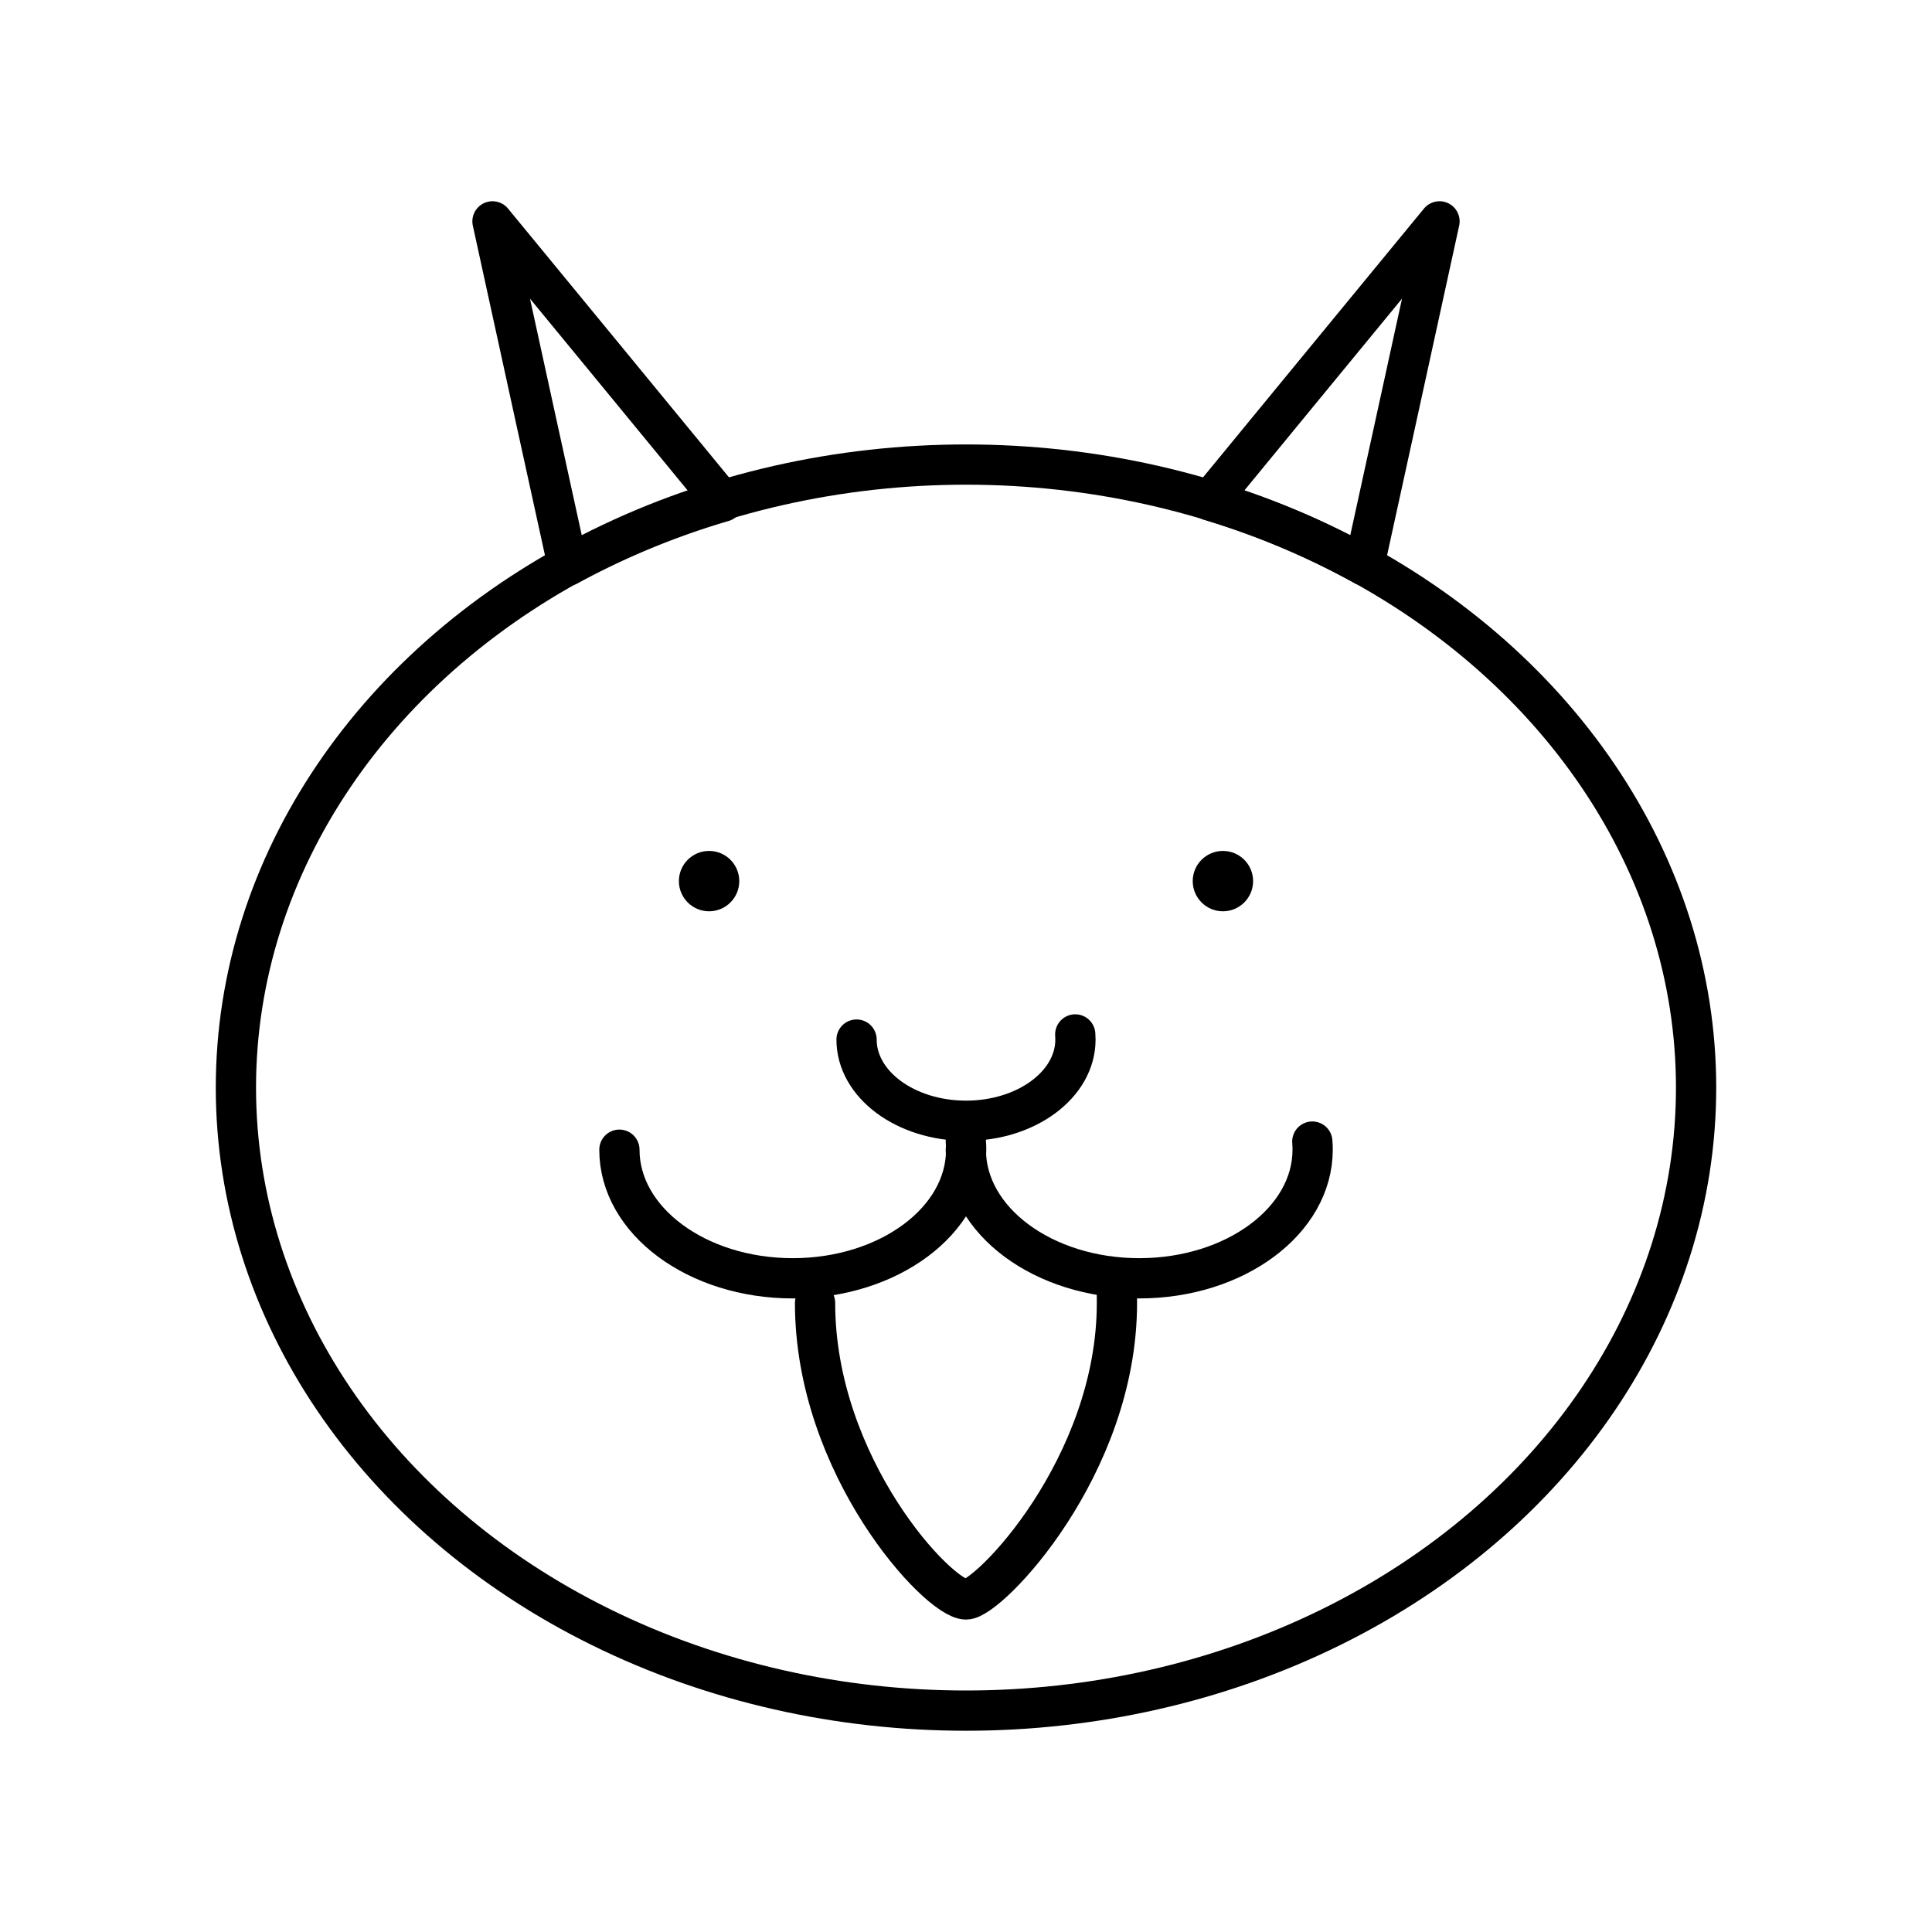 <?xml version="1.0" encoding="utf-8"?><!-- Uploaded to: SVG Repo, www.svgrepo.com, Generator: SVG Repo Mixer Tools -->
<svg width="800px" height="800px" viewBox="0 0 48 48" xmlns="http://www.w3.org/2000/svg"><defs><style>.a{fill:none;stroke:#000000;stroke-linecap:round;stroke-linejoin:round;}.b{fill:#000000;}</style></defs><ellipse class="a" cx="24" cy="27.021" rx="18.139" ry="15.479"/><path class="a" d="M12.236,5.5l1.067,4.882.805,3.673a19.619,19.619,0,0,1,3.853-1.591L15.41,9.36Z"/><path class="a" d="M35.764,5.5,32.59,9.36l-2.528,3.077A19.567,19.567,0,0,1,33.894,14.05l.803-3.668Z"/><path class="a" d="M21.281,25.828c-.001,1.114,1.218,2.017,2.72,2.017s2.719-.903,2.718-2.017q0-.064-.005-.128"/><path class="a" d="M15.389,28.564c-.001,1.765,1.929,3.196,4.309,3.195,2.379-.001,4.307-1.431,4.306-3.195q0-.101-.008-.202"/><path class="a" d="M23.996,28.564c-.001,1.765,1.929,3.196,4.31,3.195s4.307-1.431,4.306-3.195q0-.101-.008-.202"/><path class="a" d="M20.25,32.371c-.001,4.07,3.071,7.368,3.752,7.367.561-.001,3.749-3.3,3.748-7.367q0-.233-.007-.466"/><circle class="b" cx="17.617" cy="21.891" r="0.75"/><circle class="b" cx="30.383" cy="21.891" r="0.75"/></svg>